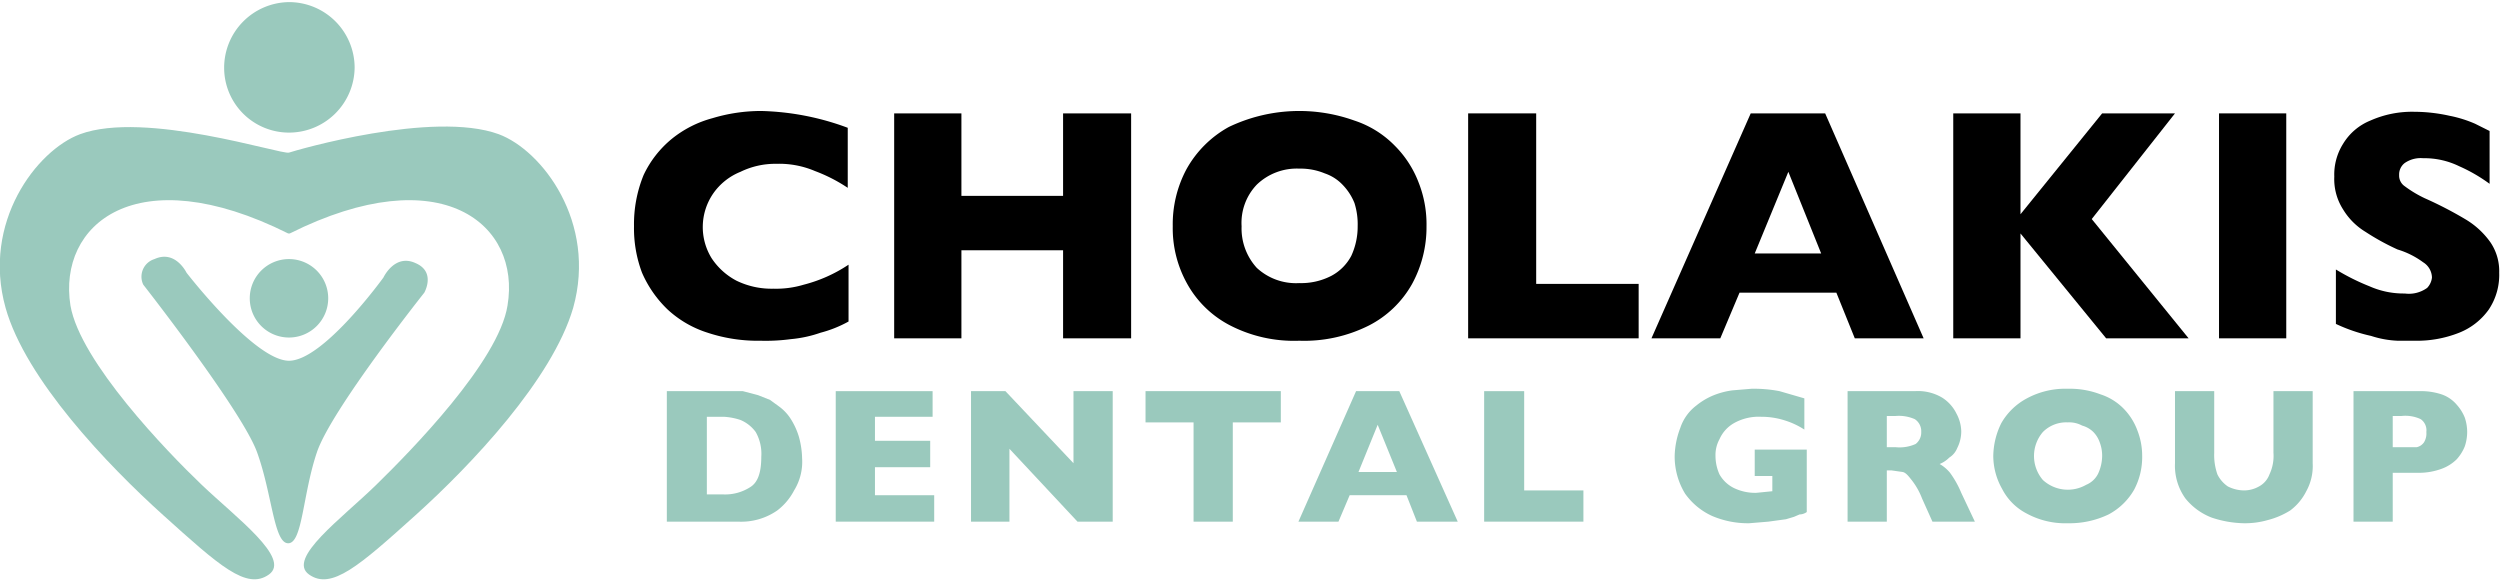 <svg id="Layer_1" data-name="Layer 1" xmlns="http://www.w3.org/2000/svg" width="4.3in" height="1in" viewBox="0 0 312.3 72.1">
  <defs>
    <style>
      .cls-1 {
        fill: #9ac9bd;
      }
    </style>
  </defs>
  <title>Cholakis logo CLR</title>
  <g>
    <g>
      <path class="cls-1" d="M167.1,264.3a8.2,8.2,0,0,0,8.2-8.1,8.2,8.2,0,0,0-8.2-8.2,8.2,8.2,0,0,0-8.1,8.2A8.1,8.1,0,0,0,167.1,264.3Z" transform="translate(-131 -248)"/>
      <path class="cls-1" d="M193.3,264.5c-8.2-3-25.3,2-26.2,2.3s-18-5.3-26.1-2.3c-5.4,2-12.3,11-9.3,21.7,2.5,8.9,12.7,19.6,19.7,25.9s10.4,9.4,13.2,7.4-4.1-7.1-8.4-11.2-15.2-15.4-16.4-22.4c-1.6-10.1,8.2-18.5,27.2-9h.2c19-9.5,28.9-1.1,27.2,9-1.1,7-12.1,18.2-16.4,22.4s-11.2,9.2-8.4,11.2,6.3-1.1,13.3-7.4,17.1-17,19.7-25.9C205.6,275.5,198.7,266.5,193.3,264.5Z" transform="translate(-131 -248)"/>
      <path class="cls-1" d="M167.1,289.9a4.9,4.9,0,1,0-4.9-4.9A4.9,4.9,0,0,0,167.1,289.9Z" transform="translate(-131 -248)"/>
      <path class="cls-1" d="M182.9,280.6c-2.6-1.2-4,1.8-4,1.8s-7.5,10.4-11.8,10.4-12.8-11-12.8-11-1.4-2.9-4-1.7a2.3,2.3,0,0,0-1.4,3.2s12.3,15.7,14.2,20.9,2.1,11.4,3.9,11.4,1.8-6.1,3.6-11.4S184,284.3,184,284.3,185.5,281.7,182.9,280.6Z" transform="translate(-131 -248)"/>
    </g>
    <g>
      <g>
        <path d="M237,287.9a15.1,15.1,0,0,1-3.5,1.4,15.3,15.3,0,0,1-3.7.8,23.6,23.6,0,0,1-3.8.2,19.9,19.9,0,0,1-6.6-1,13.2,13.2,0,0,1-5-2.9,14.2,14.2,0,0,1-3.2-4.6,15.7,15.7,0,0,1-1-5.8,16.2,16.2,0,0,1,1.2-6.4,13,13,0,0,1,3.5-4.5,13.7,13.7,0,0,1,5.1-2.6,21,21,0,0,1,6.1-.9,33.1,33.1,0,0,1,10.8,2.1v7.5a19.9,19.9,0,0,0-4.1-2.1,11.4,11.4,0,0,0-4.8-.9,9.9,9.9,0,0,0-4.5,1,7.6,7.6,0,0,0-3.4,2.7,7.4,7.4,0,0,0-.2,8.1,8.4,8.4,0,0,0,3.1,2.8,10,10,0,0,0,4.6,1,12,12,0,0,0,3.8-.5,18.2,18.2,0,0,0,5.6-2.5Z" transform="translate(-131 -248)"/>
        <path d="M272.3,290h-8.5V279H251.1v11h-8.4V261.9h8.4v10.3h12.7V261.9h8.5Z" transform="translate(-131 -248)"/>
        <path d="M309.2,276a14.8,14.8,0,0,1-1.8,7.2,12.9,12.9,0,0,1-5.4,5.2,18,18,0,0,1-8.7,1.9,17.4,17.4,0,0,1-8.8-2,12.9,12.9,0,0,1-5.3-5.3,14.2,14.2,0,0,1-1.7-7,14.6,14.6,0,0,1,1.7-7.1,13.5,13.5,0,0,1,5.3-5.3,20.4,20.4,0,0,1,15.7-.8,12.5,12.5,0,0,1,5,3.1,13.1,13.1,0,0,1,3,4.6A14.2,14.2,0,0,1,309.2,276Zm-8.6,0a8.8,8.8,0,0,0-.4-2.9,7,7,0,0,0-1.5-2.3,5.5,5.5,0,0,0-2.2-1.4,7.9,7.9,0,0,0-3.2-.6,7.2,7.2,0,0,0-5.3,2,6.9,6.9,0,0,0-1.9,5.2,7.3,7.3,0,0,0,1.9,5.2,7.2,7.2,0,0,0,5.3,1.9,8.2,8.2,0,0,0,4-.9,6,6,0,0,0,2.5-2.5A8.7,8.7,0,0,0,300.6,276Z" transform="translate(-131 -248)"/>
        <path d="M335.7,290H314.4V261.9h8.5v21.3h12.8Z" transform="translate(-131 -248)"/>
        <path d="M371.3,290h-8.6l-2.3-5.7H348.3l-2.4,5.7h-8.6l12.4-28.1H359Zm-12.8-10.6-4.1-10.2-4.2,10.2Z" transform="translate(-131 -248)"/>
        <path d="M404.4,290H394.1l-10.7-13.1V290H375V261.9h8.4v12.6l10.2-12.6h9.1l-10.4,13.2Z" transform="translate(-131 -248)"/>
        <path d="M416.6,290h-8.4V261.9h8.4Z" transform="translate(-131 -248)"/>
        <path d="M443.2,281.8a7.8,7.8,0,0,1-1.3,4.6,8.3,8.3,0,0,1-3.7,2.9,14.3,14.3,0,0,1-5.6,1h-2.1a12.2,12.2,0,0,1-3.3-.6,20.8,20.8,0,0,1-4.4-1.5v-6.8a27.4,27.4,0,0,0,4.2,2.1,10.5,10.5,0,0,0,4.4.9,3.9,3.9,0,0,0,2.8-.7,2.2,2.2,0,0,0,.6-1.3,2.3,2.3,0,0,0-1.1-1.9,10.5,10.5,0,0,0-3.2-1.6,29.9,29.9,0,0,1-4-2.2,8.3,8.3,0,0,1-2.8-2.8,7,7,0,0,1-1.1-4.1,7.2,7.2,0,0,1,1.1-4.1,7.1,7.1,0,0,1,3.4-2.9,12.8,12.8,0,0,1,5.5-1.1,20.4,20.4,0,0,1,4.4.5,15.2,15.2,0,0,1,3.2,1l1.8.9v6.6a19.9,19.9,0,0,0-3.8-2.2,9.9,9.9,0,0,0-4.5-1,3.5,3.5,0,0,0-2.3.6,1.8,1.8,0,0,0-.7,1.5,1.6,1.6,0,0,0,.7,1.4,14.6,14.6,0,0,0,2.5,1.5,47.7,47.7,0,0,1,5.2,2.7,10.2,10.2,0,0,1,3,2.8A6.4,6.4,0,0,1,443.2,281.8Z" transform="translate(-131 -248)"/>
      </g>
      <g>
        <path class="cls-1" d="M231.2,305a6.8,6.8,0,0,1-1,4,7.5,7.5,0,0,1-2.1,2.5,7.9,7.9,0,0,1-4.9,1.4h-8.9V296.6h9.5l1.9.5,1.5.6,1.1.8a5.7,5.7,0,0,1,1.5,1.6,9,9,0,0,1,1,2.2A10.9,10.9,0,0,1,231.2,305Zm-5.1-.2a5.5,5.5,0,0,0-.7-3.1,4.5,4.5,0,0,0-1.9-1.5,7.8,7.8,0,0,0-2.1-.4h-2.1v9.7h2.1a5.8,5.8,0,0,0,3.3-.9C225.7,308,226.1,306.7,226.1,304.8Z" transform="translate(-131 -248)"/>
        <path class="cls-1" d="M247.7,312.9H235.4V296.6h12.1v3.2h-7.2v3h6.9v3.3h-6.9v3.5h7.4Z" transform="translate(-131 -248)"/>
        <path class="cls-1" d="M270,312.9h-4.4l-8.5-9.1v9.1h-4.8V296.6h4.3l8.5,9v-9H270Z" transform="translate(-131 -248)"/>
        <path class="cls-1" d="M291,300.5h-6v12.4h-4.9V300.5h-6v-3.9H291Z" transform="translate(-131 -248)"/>
        <path class="cls-1" d="M313.1,312.9H308l-1.3-3.3h-7.1l-1.4,3.3h-5l7.2-16.3h5.4Zm-7.6-6.2-2.4-5.9-2.4,5.9Z" transform="translate(-131 -248)"/>
        <path class="cls-1" d="M328.8,312.9H316.4V296.6h5V309h7.4Z" transform="translate(-131 -248)"/>
        <path class="cls-1" d="M356.7,311.7a1.6,1.6,0,0,1-.9.3l-.7.3-1,.3-2.2.3-2.4.2a11.4,11.4,0,0,1-4.6-.9,8.4,8.4,0,0,1-3.4-2.8,8.9,8.9,0,0,1-1.3-4.7,10.4,10.4,0,0,1,.7-3.5,5.8,5.8,0,0,1,2-2.8,8.5,8.5,0,0,1,2.2-1.3,9.8,9.8,0,0,1,2.3-.6l2.4-.2a16.9,16.9,0,0,1,3.5.3l3.1.9v3.9a9.7,9.7,0,0,0-2.3-1.1,9.6,9.6,0,0,0-3.1-.5,6.3,6.3,0,0,0-3.4.8,4.3,4.3,0,0,0-1.8,2,4.1,4.1,0,0,0-.5,2.1,5.6,5.6,0,0,0,.5,2.3,4.2,4.2,0,0,0,1.8,1.7,6.1,6.1,0,0,0,2.8.6l2-.2v-1.9h-2.2v-3.3h6.5Z" transform="translate(-131 -248)"/>
        <path class="cls-1" d="M377.7,312.9h-5.3l-1.3-2.9a8.8,8.8,0,0,0-1.3-2.3c-.4-.5-.7-.9-1.1-1l-1.4-.2h-.6v6.4h-4.9V296.6h8.4a5.9,5.9,0,0,1,3.4.8,4.9,4.9,0,0,1,1.8,2,4.9,4.9,0,0,1,.6,2.2,4.6,4.6,0,0,1-.5,2.1,2.5,2.5,0,0,1-1,1.2,3.6,3.6,0,0,1-1.2.8,4.7,4.7,0,0,1,1.3,1.1,12.1,12.1,0,0,1,1.4,2.5ZM371,301.7a1.8,1.8,0,0,0-.8-1.6,4.9,4.9,0,0,0-2.4-.4h-1.1v3.9h1.1a4.9,4.9,0,0,0,2.5-.4A1.8,1.8,0,0,0,371,301.7Z" transform="translate(-131 -248)"/>
        <path class="cls-1" d="M398.6,304.7a8.7,8.7,0,0,1-1,4.2,8,8,0,0,1-3.2,3.1,11.3,11.3,0,0,1-5.1,1.1,10.1,10.1,0,0,1-5.1-1.2,7.1,7.1,0,0,1-3.1-3.1,8.4,8.4,0,0,1-1.1-4.1,9.5,9.5,0,0,1,1-4.1,8,8,0,0,1,3.2-3.1,10.1,10.1,0,0,1,5.1-1.2,10.7,10.7,0,0,1,4.1.7,7.1,7.1,0,0,1,2.9,1.8,7.7,7.7,0,0,1,1.7,2.7A8.7,8.7,0,0,1,398.6,304.7Zm-5,0a4.7,4.7,0,0,0-.3-1.7,3.5,3.5,0,0,0-.8-1.3,3.2,3.2,0,0,0-1.4-.8,3.4,3.4,0,0,0-1.8-.4,4.1,4.1,0,0,0-3.1,1.2,4.6,4.6,0,0,0,0,6,4.6,4.6,0,0,0,5.4.6,2.9,2.9,0,0,0,1.5-1.4A5.4,5.4,0,0,0,393.6,304.7Z" transform="translate(-131 -248)"/>
        <path class="cls-1" d="M419.9,305.6a6.5,6.5,0,0,1-.8,3.5,6.8,6.8,0,0,1-2,2.4,9.9,9.9,0,0,1-2.8,1.2,10.3,10.3,0,0,1-3,.4,13.4,13.4,0,0,1-4-.7A7.8,7.8,0,0,1,404,310a7,7,0,0,1-1.3-4.4v-9h4.9v7.7a7.3,7.3,0,0,0,.4,2.7,3.9,3.9,0,0,0,1.3,1.5,4.6,4.6,0,0,0,2,.5,3.8,3.8,0,0,0,1.9-.5,2.8,2.8,0,0,0,1.3-1.5,5.4,5.4,0,0,0,.5-2.7v-7.7h4.9Z" transform="translate(-131 -248)"/>
        <path class="cls-1" d="M439.2,301.7a5.7,5.7,0,0,1-.3,1.8,5.4,5.4,0,0,1-1,1.6,5.2,5.2,0,0,1-1.9,1.2,8.2,8.2,0,0,1-2.8.5h-3.3v6.1H425V296.6h8.2a8.2,8.2,0,0,1,2.8.4,4.3,4.3,0,0,1,1.9,1.3,5.4,5.4,0,0,1,1,1.6A5.7,5.7,0,0,1,439.2,301.7Zm-5.1,0a1.7,1.7,0,0,0-.7-1.6,4.5,4.5,0,0,0-2.4-.4h-1.1v3.9h3a1.5,1.5,0,0,0,.9-.6A2.1,2.1,0,0,0,434.1,301.7Z" transform="translate(-131 -248)"/>
      </g>
    </g>
  </g>
</svg>
